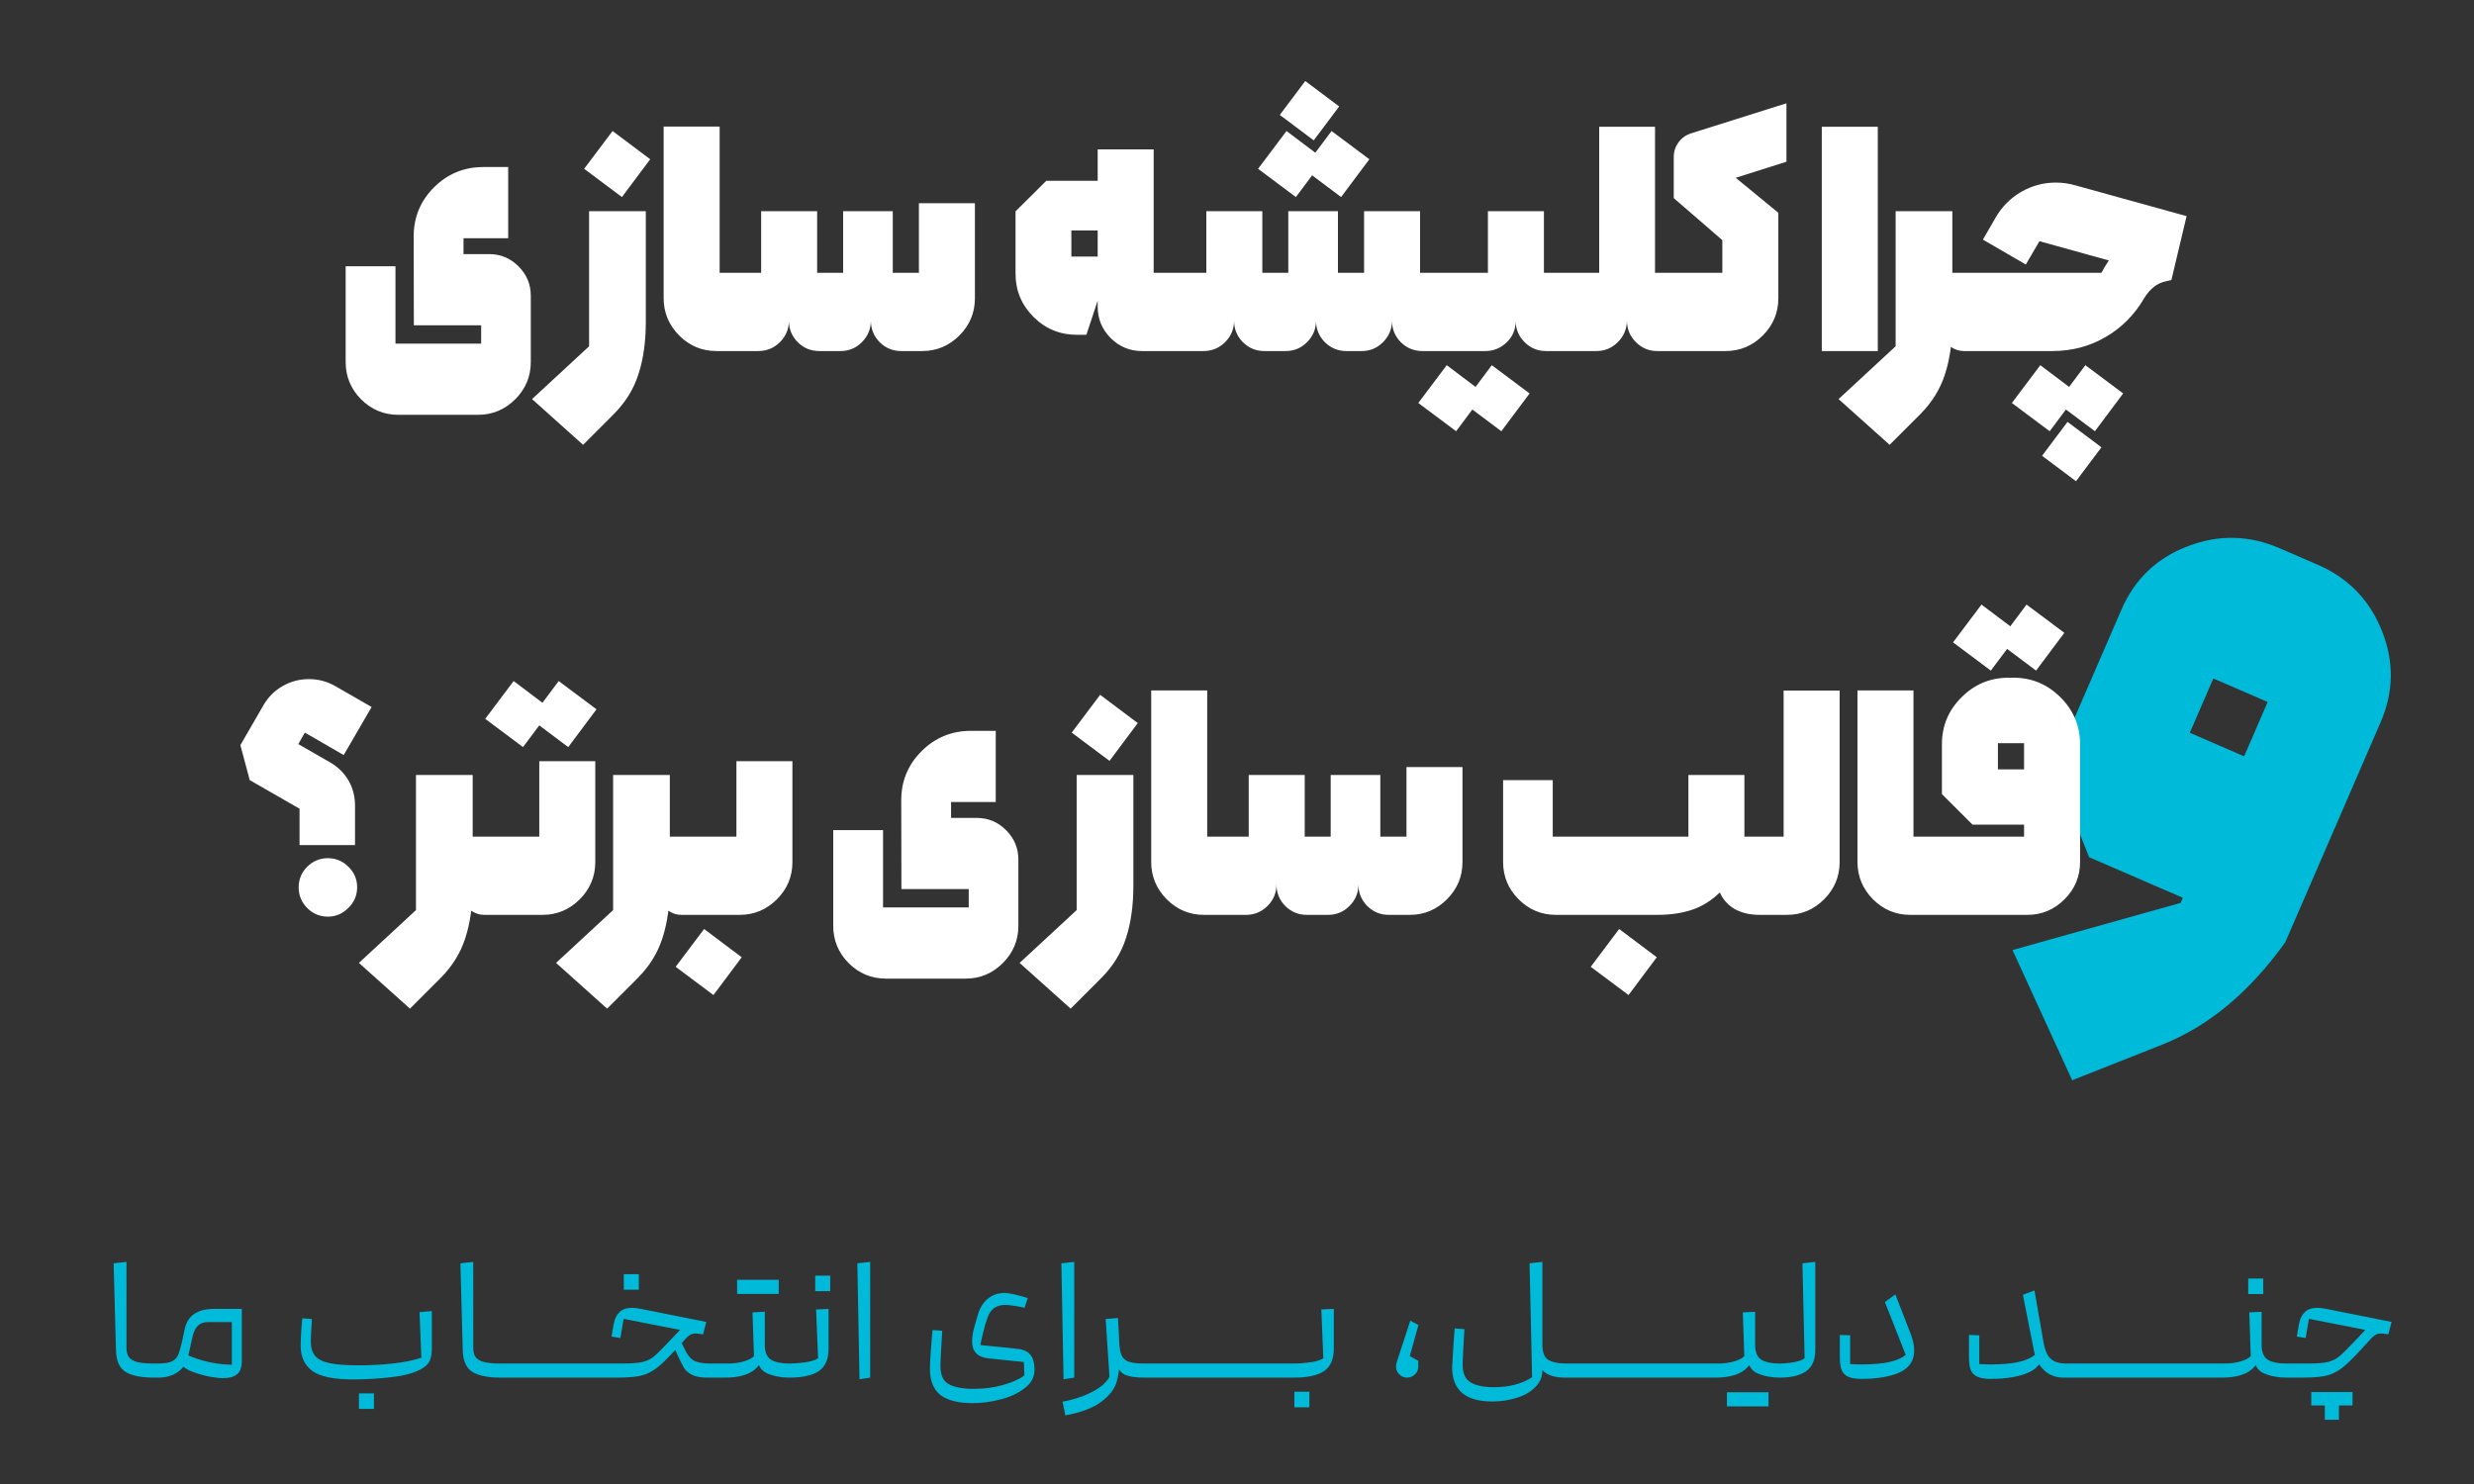 <svg width="465" height="279" viewBox="0 0 465 279" fill="none" xmlns="http://www.w3.org/2000/svg">
<rect x="0" y="0" width="465" height="279" fill="#333333" stroke="none"/>
<g clip-path="url(#clip0_873_184)">
<path d="M426.222 131.977L416.007 127.553L411.583 137.767L421.797 142.191L426.222 131.977ZM398.734 114.616C401.208 108.903 405.34 104.94 411.13 102.725C416.939 100.465 422.723 100.583 428.482 103.077L435.954 106.313C441.581 108.86 445.512 113.005 447.746 118.749C450 124.447 449.899 130.129 447.445 135.796L429.539 177.134C422.806 186.538 415.084 192.963 406.373 196.408L389.475 203.092L378.259 178.613L409.861 169.749L410.276 168.79L392.658 161.158L385.936 144.162L398.734 114.616Z" fill="#00BAD9"/>
<path d="M91.93 47.772C94.099 47.772 95.947 48.546 97.475 50.096C99.002 51.623 99.766 53.46 99.766 55.607V68.059C99.766 70.781 98.792 73.117 96.844 75.064C94.896 77.012 92.561 77.986 89.838 77.986H74.863C72.141 77.986 69.805 77.012 67.857 75.064C65.932 73.117 64.969 70.781 64.969 68.059V50.062H74.332V64.606H90.436V61.152H77.785L77.752 44.451C77.752 40.843 79.025 37.766 81.57 35.221C84.138 32.675 87.226 31.402 90.834 31.402H95.516V44.783H87.115V47.772H91.93ZM109.793 31.734L115.139 24.629L122.211 29.941L116.898 37.047L109.793 31.734ZM121.381 60.555C121.381 64.229 120.927 67.472 120.02 70.283C119.134 73.117 117.562 75.662 115.305 77.92L109.594 83.631L99.998 75.031L110.723 65.103V39.703H121.381V60.555ZM124.734 23.799H135.26V51.291H137.75V66H134.662C131.939 66 129.604 65.026 127.656 63.078C125.708 61.108 124.734 58.762 124.734 56.039V23.799ZM137.75 51.291H143.062V39.703H153.588V51.291H158.469V39.703H167.799V51.291H172.713V38.209H183.238V56.072C183.238 58.795 182.264 61.13 180.316 63.078C178.368 65.026 176.033 66 173.311 66H169.393C167.821 66 166.471 65.447 165.342 64.34C164.235 63.211 163.682 61.861 163.682 60.289C163.682 61.861 163.117 63.211 161.988 64.34C160.882 65.447 159.542 66 157.971 66H153.986C152.415 66 151.064 65.447 149.936 64.34C148.829 63.211 148.275 61.861 148.275 60.289C148.275 61.861 147.711 63.211 146.582 64.34C145.453 65.447 144.103 66 142.531 66H137.75C137.396 66 137.064 65.845 136.754 65.535C136.422 65.203 136.256 64.86 136.256 64.506V52.785C136.256 52.342 136.4 51.988 136.688 51.723C136.953 51.435 137.307 51.291 137.75 51.291ZM216.84 28.082V51.291H221.422V66H214.648C212.346 66 210.376 65.181 208.738 63.543C207.122 61.905 206.314 59.946 206.314 57.666V56.537L204.189 62.945H202.396C199.231 62.945 196.52 61.828 194.262 59.592C192.004 57.334 190.875 54.622 190.875 51.457V39.736L196.652 33.992H206.314V28.082H216.84ZM201.367 43.322V48.236H206.314V43.322H201.367ZM241.809 24.629L247.221 28.713L250.275 24.629L257.381 29.941L252.068 37.047L246.623 32.963L243.568 37.047L236.463 31.734L241.809 24.629ZM240.547 21.607L245.328 15.232L251.703 20.014L246.922 26.389L240.547 21.607ZM221.422 51.291H226.734V39.703H237.26V51.291H242.141V39.703H251.471V51.291H256.385V39.703H266.91V51.291H272.189V66H267.342C265.77 66 264.42 65.447 263.291 64.34C262.184 63.211 261.631 61.861 261.631 60.289C261.631 61.861 261.066 63.211 259.938 64.34C258.831 65.447 257.492 66 255.92 66H253.064C251.493 66 250.143 65.447 249.014 64.34C247.907 63.211 247.354 61.861 247.354 60.289C247.354 61.861 246.789 63.211 245.66 64.34C244.553 65.447 243.214 66 241.643 66H237.658C236.087 66 234.736 65.447 233.607 64.34C232.501 63.211 231.947 61.861 231.947 60.289C231.947 61.861 231.383 63.211 230.254 64.34C229.125 65.447 227.775 66 226.203 66H221.422C221.068 66 220.736 65.845 220.426 65.535C220.094 65.203 219.928 64.86 219.928 64.506V52.785C219.928 52.342 220.072 51.988 220.359 51.723C220.625 51.435 220.979 51.291 221.422 51.291ZM271.924 68.656L277.336 72.74L280.391 68.656L287.496 73.969L282.184 81.074L276.738 76.99L273.684 81.074L266.578 75.762L271.924 68.656ZM272.223 51.291H279.66V39.703H290.186V51.291H295.266V66H290.584C289.012 66 287.673 65.447 286.566 64.34C285.46 63.233 284.895 61.905 284.873 60.355C284.873 61.971 284.298 63.322 283.146 64.406C282.018 65.469 280.689 66 279.162 66H272.223C271.868 66 271.536 65.845 271.227 65.535C270.895 65.203 270.729 64.86 270.729 64.506V52.785C270.729 52.342 270.872 51.988 271.16 51.723C271.426 51.435 271.78 51.291 272.223 51.291ZM313.561 51.291V66H311.502C309.93 66 308.591 65.447 307.484 64.34C306.378 63.233 305.813 61.905 305.791 60.355C305.747 61.927 305.16 63.266 304.031 64.373C302.924 65.458 301.596 66 300.047 66H295.266C294.911 66 294.579 65.845 294.27 65.535C293.938 65.203 293.771 64.86 293.771 64.506V52.785C293.771 52.342 293.915 51.988 294.203 51.723C294.469 51.435 294.823 51.291 295.266 51.291H300.578V23.832H311.07V51.291H313.561ZM313.594 51.291H323.721V45.148L314.59 37.246V29.543C314.59 28.503 314.889 27.573 315.486 26.754C316.084 25.935 316.881 25.37 317.877 25.061L335.773 19.416V30.406L326.244 33.428L334.246 40.002V56.072C334.246 58.795 333.272 61.13 331.324 63.078C329.376 65.026 327.041 66 324.318 66H313.594C313.24 66 312.908 65.845 312.598 65.535C312.266 65.203 312.1 64.86 312.1 64.506V52.785C312.1 52.342 312.243 51.988 312.531 51.723C312.797 51.435 313.151 51.291 313.594 51.291ZM352.939 66H342.414V23.832H352.939V66ZM366.52 51.291H371.367V66H369.143C368.213 66 367.35 65.712 366.553 65.137L366.52 51.291ZM366.951 60.555C366.951 64.229 366.497 67.472 365.59 70.283C364.704 73.117 363.133 75.662 360.875 77.92L355.164 83.631L345.568 75.031L356.293 65.103V39.703H366.951V60.555ZM394.975 84.096L390.193 90.471L383.818 85.689L388.6 79.314L394.975 84.096ZM383.486 68.656L388.898 72.74L391.953 68.656L399.059 73.969L393.746 81.074L388.301 76.99L385.246 81.074L378.141 75.762L383.486 68.656ZM371.367 51.291H394.975C395.285 50.671 395.749 49.897 396.369 48.967L383.32 45.348L380.764 49.73L372.695 45.049L375.053 40.965C376.248 38.884 377.853 37.257 379.867 36.084C381.904 34.911 384.084 34.324 386.408 34.324C387.604 34.324 388.799 34.49 389.994 34.822L410.979 40.633L408.123 52.652L407.094 52.885C405.478 53.217 404.128 54.257 403.043 56.006C401.206 59.171 398.771 61.628 395.738 63.377C392.728 65.126 389.396 66 385.744 66H371.367C371.013 66 370.681 65.845 370.371 65.535C370.039 65.203 369.873 64.86 369.873 64.506V52.785C369.873 52.342 370.017 51.988 370.305 51.723C370.57 51.435 370.924 51.291 371.367 51.291ZM61.615 172.332C60.11 172.332 58.815 171.79 57.73 170.705C56.668 169.62 56.137 168.326 56.137 166.82C56.137 165.315 56.668 164.031 57.73 162.969C58.815 161.884 60.11 161.342 61.615 161.342C63.12 161.342 64.415 161.884 65.5 162.969C66.585 164.031 67.127 165.315 67.127 166.82C67.127 168.326 66.574 169.62 65.467 170.705C64.382 171.79 63.098 172.332 61.615 172.332ZM62.014 143.312C63.519 144.176 64.681 145.316 65.5 146.732C66.319 148.149 66.728 149.721 66.728 151.447V158.885H56.303V152.045L46.94 146.666L45.18 140.092L49.496 132.621C50.404 131.049 51.621 129.832 53.148 128.969C54.676 128.105 56.314 127.674 58.062 127.674C59.833 127.674 61.493 128.117 63.043 129.002L69.85 132.92L64.603 141.951L57.299 137.734L56.07 139.893L62.014 143.312ZM88.41 157.291H93.258V172H91.033C90.103 172 89.24 171.712 88.443 171.137L88.41 157.291ZM88.842 166.555C88.842 170.229 88.388 173.472 87.481 176.283C86.595 179.117 85.023 181.662 82.766 183.92L77.055 189.631L67.459 181.031L78.184 171.104V145.703H88.842V166.555ZM111.885 143.113V162.072C111.885 164.795 110.911 167.13 108.963 169.078C107.015 171.026 104.68 172 101.957 172H93.258C92.904 172 92.572 171.845 92.262 171.535C91.93 171.203 91.764 170.86 91.764 170.506V158.785C91.764 158.342 91.908 157.988 92.195 157.723C92.461 157.435 92.815 157.291 93.258 157.291H101.359V143.113H111.885ZM96.545 128.039L101.957 132.123L105.012 128.039L112.117 133.352L106.805 140.457L101.359 136.373L98.305 140.457L91.199 135.145L96.545 128.039ZM125.465 157.291H130.312V172H128.088C127.158 172 126.295 171.712 125.498 171.137L125.465 157.291ZM125.896 166.555C125.896 170.229 125.443 173.472 124.535 176.283C123.65 179.117 122.078 181.662 119.82 183.92L114.109 189.631L104.514 181.031L115.238 171.104V145.703H125.896V166.555ZM148.939 143.113V162.072C148.939 164.795 147.965 167.13 146.018 169.078C144.07 171.026 141.734 172 139.012 172H130.312C129.958 172 129.626 171.845 129.316 171.535C128.984 171.203 128.818 170.86 128.818 170.506V158.785C128.818 158.342 128.962 157.988 129.25 157.723C129.516 157.435 129.87 157.291 130.312 157.291H138.414V143.113H148.939ZM126.992 181.762L132.338 174.656L139.41 179.969L134.098 187.074L126.992 181.762ZM183.57 153.771C185.74 153.771 187.588 154.546 189.115 156.096C190.643 157.623 191.406 159.46 191.406 161.607V174.059C191.406 176.781 190.432 179.117 188.484 181.064C186.536 183.012 184.201 183.986 181.479 183.986H166.504C163.781 183.986 161.446 183.012 159.498 181.064C157.572 179.117 156.609 176.781 156.609 174.059V156.062H165.973V170.605H182.076V167.152H169.426L169.393 150.451C169.393 146.843 170.665 143.766 173.211 141.221C175.779 138.675 178.867 137.402 182.475 137.402H187.156V150.783H178.756V153.771H183.57ZM201.434 137.734L206.779 130.629L213.852 135.941L208.539 143.047L201.434 137.734ZM213.021 166.555C213.021 170.229 212.568 173.472 211.66 176.283C210.775 179.117 209.203 181.662 206.945 183.92L201.234 189.631L191.639 181.031L202.363 171.104V145.703H213.021V166.555ZM216.375 129.799H226.9V157.291H229.391V172H226.303C223.58 172 221.245 171.026 219.297 169.078C217.349 167.108 216.375 164.762 216.375 162.039V129.799ZM229.391 157.291H234.703V145.703H245.229V157.291H250.109V145.703H259.439V157.291H264.354V144.209H274.879V162.072C274.879 164.795 273.905 167.13 271.957 169.078C270.009 171.026 267.674 172 264.951 172H261.033C259.462 172 258.111 171.447 256.982 170.34C255.876 169.211 255.322 167.861 255.322 166.289C255.322 167.861 254.758 169.211 253.629 170.34C252.522 171.447 251.183 172 249.611 172H245.627C244.055 172 242.705 171.447 241.576 170.34C240.469 169.211 239.916 167.861 239.916 166.289C239.916 167.861 239.352 169.211 238.223 170.34C237.094 171.447 235.743 172 234.172 172H229.391C229.036 172 228.704 171.845 228.395 171.535C228.062 171.203 227.896 170.86 227.896 170.506V158.785C227.896 158.342 228.04 157.988 228.328 157.723C228.594 157.435 228.948 157.291 229.391 157.291ZM298.984 181.762L304.33 174.656L311.402 179.969L306.09 187.074L298.984 181.762ZM327.871 145.703V157.291H330.727V172C328.911 172 327.351 171.635 326.045 170.904C324.761 170.152 323.831 169.111 323.256 167.783C321.684 169.311 319.947 170.395 318.043 171.037C316.161 171.679 313.97 172 311.469 172H292.443C289.721 172 287.385 171.026 285.438 169.078C283.49 167.13 282.516 164.795 282.516 162.072V146.666H291.846V157.291H317.346V145.703H327.871ZM345.768 129.832V162.072C345.768 164.795 344.794 167.13 342.846 169.078C340.898 171.026 338.562 172 335.84 172H330.727C330.372 172 330.04 171.845 329.73 171.535C329.398 171.203 329.232 170.86 329.232 170.506V158.785C329.232 158.342 329.376 157.988 329.664 157.723C329.93 157.435 330.284 157.291 330.727 157.291H335.242V129.832H345.768ZM349.121 129.799H359.646V157.291H362.137V172H359.049C356.326 172 353.991 171.026 352.043 169.078C350.095 167.108 349.121 164.762 349.121 162.039V129.799ZM380.432 139.727H375.518V144.641H380.432V139.727ZM362.137 157.291H380.432V155.033H370.736L364.992 149.289V139.926C364.992 136.473 366.221 133.529 368.678 131.094C371.135 128.637 374.09 127.408 377.543 127.408H378.406C381.859 127.408 384.814 128.637 387.271 131.094C389.729 133.529 390.957 136.473 390.957 139.926V162.072C390.957 164.795 389.983 167.13 388.035 169.078C386.087 171.026 383.752 172 381.029 172H362.137C361.783 172 361.451 171.845 361.141 171.535C360.809 171.203 360.643 170.86 360.643 170.506V158.785C360.643 158.342 360.786 157.988 361.074 157.723C361.34 157.435 361.694 157.291 362.137 157.291ZM372.43 113.662L377.842 117.746L380.896 113.662L388.002 118.975L382.689 126.08L377.244 121.996L374.189 126.08L367.084 120.768L372.43 113.662Z" fill="white"/>
<path d="M28.87 259C26.558 259 24.812 258.649 23.634 257.946C22.455 257.221 21.843 255.849 21.798 253.832L21.356 237.512L23.77 237.24V253.39C23.77 254.093 23.906 254.659 24.178 255.09C24.45 255.498 24.948 255.815 25.674 256.042C26.422 256.246 27.487 256.348 28.87 256.348L29.21 256.688V258.66L28.87 259ZM41.914 259.102C41.189 259.102 40.203 258.977 38.956 258.728C37.732 258.456 36.622 258.105 35.624 257.674C34.65 257.221 34.094 256.733 33.958 256.212C33.913 256.053 33.89 255.804 33.89 255.464C33.89 254.965 33.947 254.535 34.06 254.172C35.194 254.807 36.599 255.362 38.276 255.838C39.976 256.291 41.744 256.541 43.58 256.586V248.562H38.99C37.54 248.562 36.61 249.457 36.202 251.248L35.386 254.92C35.092 256.257 34.423 257.277 33.38 257.98C32.36 258.66 31.159 259 29.776 259H28.858V256.348H29.708C30.887 256.348 31.76 256.212 32.326 255.94C32.893 255.645 33.278 255.237 33.482 254.716C33.709 254.195 33.97 253.299 34.264 252.03C34.31 251.826 34.366 251.543 34.434 251.18C34.502 250.817 34.604 250.341 34.74 249.752C35.035 248.528 35.636 247.61 36.542 246.998C37.472 246.386 38.673 246.08 40.146 246.08H45.45V255.838C45.45 257.062 45.144 257.912 44.532 258.388C43.943 258.864 43.07 259.102 41.914 259.102ZM66.342 259.34C62.716 259.34 60.166 258.807 58.692 257.742C57.242 256.654 56.516 255.09 56.516 253.05C56.516 251.667 56.618 249.933 56.822 247.848L58.624 247.984L58.59 248.698C58.477 250.398 58.42 251.577 58.42 252.234C58.42 253.367 58.681 254.251 59.202 254.886C59.724 255.521 60.63 255.985 61.922 256.28C63.214 256.552 65.05 256.688 67.43 256.688C69.606 256.688 71.737 256.575 73.822 256.348C75.93 256.121 77.721 255.759 79.194 255.26L78.854 246.692L81.166 246.488V253.458C81.166 254.478 81.03 255.283 80.758 255.872C80.486 256.461 79.908 256.994 79.024 257.47C77.71 258.173 75.851 258.66 73.448 258.932C71.046 259.204 68.677 259.34 66.342 259.34ZM67.464 261.958H70.286V264.882H67.464V261.958ZM94.048 259C91.736 259 89.99 258.649 88.812 257.946C87.633 257.221 87.021 255.849 86.976 253.832L86.534 237.512L88.948 237.24V253.39C88.948 254.093 89.084 254.659 89.356 255.09C89.628 255.498 90.126 255.815 90.852 256.042C91.6 256.246 92.665 256.348 94.048 256.348L94.388 256.688V258.66L94.048 259ZM103.454 256.348L103.794 256.688V258.66L103.454 259H94.036V256.348H103.454ZM112.884 256.348L113.224 256.688V258.66L112.884 259H103.466V256.348H112.884ZM132.922 259C131.72 259 130.78 258.83 130.1 258.49C129.42 258.15 128.91 257.719 128.57 257.198C128.252 256.654 127.833 255.815 127.312 254.682L126.496 252.812C126.405 252.608 126.439 252.37 126.598 252.098C126.756 251.826 126.949 251.622 127.176 251.486C127.425 251.35 127.584 251.35 127.652 251.486C127.742 251.667 127.935 252.075 128.23 252.71C128.434 253.163 128.57 253.435 128.638 253.526C129.114 254.614 129.692 255.362 130.372 255.77C131.052 256.155 132.049 256.348 133.364 256.348H136.322L136.662 256.688V258.66L136.322 259H132.922ZM112.896 256.348H117.044C118.744 256.348 120.013 256.246 120.852 256.042C121.713 255.815 122.438 255.441 123.028 254.92C123.64 254.399 124.66 253.379 126.088 251.86L128.332 249.48L132.14 250.874C131.505 250.761 131.04 250.704 130.746 250.704C130.338 250.704 129.986 250.795 129.692 250.976C129.42 251.135 129.091 251.429 128.706 251.86C126.643 254.172 125.079 255.793 124.014 256.722C122.971 257.629 121.894 258.241 120.784 258.558C119.696 258.853 118.12 259 116.058 259H112.896V256.348ZM114.936 251.282L115.344 248.97C115.525 247.973 115.888 247.213 116.432 246.692C116.976 246.148 117.769 245.876 118.812 245.876C119.197 245.876 119.696 245.933 120.308 246.046L132.752 248.528L132.14 250.874C131.936 250.806 131.664 250.727 131.324 250.636C130.984 250.523 130.61 250.421 130.202 250.33C130.111 250.307 129.986 250.307 129.828 250.33C129.669 250.353 129.544 250.353 129.454 250.33L124.66 249.412C119.968 248.505 117.486 248.018 117.214 247.95L116.602 251.554L114.936 251.282ZM120.07 239.552V242.476H117.248V239.552H120.07ZM136.337 256.348H136.813C137.924 256.348 138.932 256.212 139.839 255.94C140.746 255.668 141.369 255.339 141.709 254.954L141.437 246.726L143.749 246.624V252.472C143.749 254.761 143.126 256.427 141.879 257.47C140.632 258.49 138.785 259 136.337 259V256.348ZM148.339 259C146.798 259 145.404 258.728 144.157 258.184C142.933 257.64 142.321 256.518 142.321 254.818V247.61H143.749V252.812C143.749 254.195 144.134 255.135 144.905 255.634C145.698 256.11 146.843 256.348 148.339 256.348L148.679 256.688V258.66L148.339 259ZM142.457 240.606V243.258H138.547V240.606H142.457ZM146.367 240.606V243.258H142.457V240.606H146.367ZM148.323 256.348C149.298 256.348 150.329 256.269 151.417 256.11C152.505 255.951 153.287 255.702 153.763 255.362L153.389 246.182L155.735 246.08V253.56C155.735 255.532 155.123 256.937 153.899 257.776C152.675 258.592 150.817 259 148.323 259V256.348ZM156.041 239.824V242.748H153.219V239.824H156.041ZM161.141 237.512L163.555 237.24V259L161.549 259.306L161.141 237.512ZM182.742 263.794C180.09 263.794 178.095 263.284 176.758 262.264C175.443 261.244 174.786 259.601 174.786 257.334C174.786 256.155 174.945 253.73 175.262 250.058L177.098 250.194C176.871 253.821 176.758 256.019 176.758 256.79C176.758 258.513 177.279 259.657 178.322 260.224C179.365 260.813 180.917 261.108 182.98 261.108C184.997 261.108 186.833 260.87 188.488 260.394C190.165 259.941 191.514 259.34 192.534 258.592L192.432 255.736C192.409 255.555 192.579 255.532 192.942 255.668C193.305 255.804 193.645 256.053 193.962 256.416C194.279 256.756 194.438 257.13 194.438 257.538C194.438 258.921 193.815 260.077 192.568 261.006C191.344 261.958 189.825 262.661 188.012 263.114C186.221 263.567 184.465 263.794 182.742 263.794ZM192.568 256.076L185.938 255.396C184.782 255.283 183.955 254.954 183.456 254.41C182.957 253.866 182.708 253.129 182.708 252.2C182.708 251.565 182.799 250.851 182.98 250.058C183.184 249.265 183.467 248.267 183.83 247.066C184.215 245.797 184.839 244.822 185.7 244.142C186.561 243.439 187.593 243.088 188.794 243.088C189.293 243.088 189.973 243.19 190.834 243.394C191.695 243.598 192.477 243.813 193.18 244.04L192.568 245.876C192.047 245.74 191.412 245.615 190.664 245.502C189.939 245.389 189.349 245.332 188.896 245.332C188.148 245.332 187.491 245.513 186.924 245.876C186.38 246.216 185.949 246.817 185.632 247.678C185.337 248.471 185.054 249.423 184.782 250.534C184.51 251.645 184.34 252.427 184.272 252.88C185.111 252.948 186.267 253.061 187.74 253.22C189.213 253.356 190.46 253.492 191.48 253.628C192.523 253.764 193.271 254.149 193.724 254.784C194.2 255.396 194.438 256.314 194.438 257.538L192.568 256.076ZM199.491 237.512L201.905 237.24V259L199.899 259.306L199.491 237.512ZM199.721 263.522C201.648 263.159 203.291 262.649 204.651 261.992C206.011 261.357 207.02 260.689 207.677 259.986C208.357 259.306 208.709 258.671 208.731 258.082L208.765 256.62C208.765 256.575 208.856 256.416 209.037 256.144C209.219 255.849 209.423 255.589 209.649 255.362C209.876 255.135 210.057 255.022 210.193 255.022C210.352 255.022 210.431 255.192 210.431 255.532C210.431 257.187 210.239 258.637 209.853 259.884C209.491 261.131 208.561 262.332 207.065 263.488C205.592 264.644 203.314 265.517 200.231 266.106L199.721 263.522ZM207.813 247.984L210.125 247.78C210.329 251.112 210.431 253.696 210.431 255.532C210.431 257.073 210.216 258.161 209.785 258.796C209.377 259.408 208.981 259.748 208.595 259.816L207.813 247.984ZM214.987 259C213.537 259 212.403 258.841 211.587 258.524C210.771 258.184 210.182 257.47 209.819 256.382C209.638 255.838 209.525 255.294 209.479 254.75C209.434 254.206 209.411 253.435 209.411 252.438L209.377 250.874L210.261 250.058L210.363 252.302C210.409 253.435 210.567 254.297 210.839 254.886C211.134 255.453 211.599 255.838 212.233 256.042C212.868 256.246 213.786 256.348 214.987 256.348L215.327 256.688V258.66L214.987 259ZM224.413 256.348L224.753 256.688V258.66L224.413 259H214.995V256.348H224.413ZM233.843 256.348L234.183 256.688V258.66L233.843 259H224.425V256.348H233.843ZM243.272 256.348L243.612 256.688V258.66L243.272 259H233.854V256.348H243.272ZM243.284 256.348C244.259 256.348 245.29 256.269 246.378 256.11C247.466 255.951 248.248 255.702 248.724 255.362L248.35 246.182L250.696 246.08V253.56C250.696 255.532 250.084 256.937 248.86 257.776C247.636 258.592 245.778 259 243.284 259V256.348ZM243.284 261.652H246.106V264.576H243.284V261.652ZM264.973 254.954L266.571 255.838V256.926C266.571 257.493 266.367 257.98 265.959 258.388C265.551 258.796 265.053 259 264.463 259C263.897 259 263.409 258.796 263.001 258.388C262.593 257.98 262.389 257.493 262.389 256.926C262.389 256.609 262.446 256.291 262.559 255.974L265.075 248.29L266.605 249.106L264.973 254.954ZM280.482 263.488C275.45 263.488 272.934 261.346 272.934 257.062C272.934 256.903 273.025 255.373 273.206 252.472L273.41 249.752L275.246 249.888L275.144 251.52C275.099 252.245 275.054 253.084 275.008 254.036C274.963 254.965 274.929 255.793 274.906 256.518C274.906 258.195 275.416 259.329 276.436 259.918C277.479 260.507 278.907 260.802 280.72 260.802C283.644 260.802 286.058 260.179 287.962 258.932L287.486 237.512L289.9 237.24V257.606C289.9 258.853 289.447 259.918 288.54 260.802C287.656 261.709 286.489 262.377 285.038 262.808C283.61 263.261 282.092 263.488 280.482 263.488ZM294.184 259C290.716 259 288.982 257.606 288.982 254.818V249.174H289.9V252.812C289.9 254.217 290.252 255.158 290.954 255.634C291.68 256.087 292.756 256.325 294.184 256.348L294.524 256.688V258.66L294.184 259ZM303.603 256.348L303.943 256.688V258.66L303.603 259H294.185V256.348H303.603ZM313.032 256.348L313.372 256.688V258.66L313.032 259H303.614V256.348H313.032ZM322.462 256.348L322.802 256.688V258.66L322.462 259H313.044V256.348H322.462ZM322.474 256.348H322.95C324.06 256.348 325.069 256.212 325.976 255.94C326.882 255.668 327.506 255.339 327.846 254.954L327.574 246.726L329.886 246.624V252.472C329.886 254.761 329.262 256.427 328.016 257.47C326.769 258.49 324.922 259 322.474 259V256.348ZM334.476 259C332.934 259 331.54 258.728 330.294 258.184C329.07 257.64 328.458 256.518 328.458 254.818V247.61H329.886V252.812C329.886 254.195 330.271 255.135 331.042 255.634C331.835 256.11 332.98 256.348 334.476 256.348L334.816 256.688V258.66L334.476 259ZM328.492 261.754V264.406H324.582V261.754H328.492ZM332.402 261.754V264.406H328.492V261.754H332.402ZM334.46 256.348C335.321 256.348 336.205 256.269 337.112 256.11C338.041 255.951 338.733 255.702 339.186 255.362L338.778 237.512L341.192 237.24V253.798C341.192 255.657 340.614 256.994 339.458 257.81C338.325 258.603 336.659 259 334.46 259V256.348ZM359.135 250.806C359.566 251.939 359.781 252.959 359.781 253.866C359.781 255.793 358.875 257.175 357.061 258.014C355.248 258.83 352.845 259.238 349.853 259.238C348.788 259.238 347.961 259.102 347.371 258.83C346.782 258.558 346.374 258.139 346.147 257.572C345.921 256.983 345.807 256.201 345.807 255.226V250.976L347.745 251.044V256.45C348.607 256.495 349.366 256.518 350.023 256.518C354.081 256.518 356.801 255.917 358.183 254.716L354.273 244.788L356.245 243.36L359.135 250.806ZM384.121 252.54C384.325 253.764 384.733 254.705 385.345 255.362C385.979 256.019 386.965 256.348 388.303 256.348H389.391L389.731 256.688V258.66L389.391 259H387.861C386.41 259 385.197 258.547 384.223 257.64C383.248 256.733 382.613 255.543 382.319 254.07L380.211 243.428L382.387 242.612L384.121 252.54ZM383.407 250.806C383.837 251.939 384.053 252.959 384.053 253.866C384.053 255.793 383.146 257.175 381.333 258.014C379.519 258.83 377.117 259.238 374.125 259.238C373.059 259.238 372.232 259.102 371.643 258.83C371.053 258.558 370.645 258.139 370.419 257.572C370.192 256.983 370.079 256.201 370.079 255.226V250.976L372.017 251.044V256.45C372.878 256.495 373.637 256.518 374.295 256.518C378.352 256.518 381.072 255.917 382.455 254.716L382.115 252.982L383.407 250.806ZM398.796 256.348L399.136 256.688V258.66L398.796 259H389.378V256.348H398.796ZM408.226 256.348L408.566 256.688V258.66L408.226 259H398.808V256.348H408.226ZM417.655 256.348L417.995 256.688V258.66L417.655 259H408.237V256.348H417.655ZM417.667 256.348H418.143C419.254 256.348 420.262 256.212 421.169 255.94C422.076 255.668 422.699 255.339 423.039 254.954L422.767 246.726L425.079 246.624V252.472C425.079 254.761 424.456 256.427 423.209 257.47C421.962 258.49 420.115 259 417.667 259V256.348ZM429.669 259C428.128 259 426.734 258.728 425.487 258.184C424.263 257.64 423.651 256.518 423.651 254.818V247.61H425.079V252.812C425.079 254.195 425.464 255.135 426.235 255.634C427.028 256.11 428.173 256.348 429.669 256.348L430.009 256.688V258.66L429.669 259ZM425.385 240.368V243.292H422.563V240.368H425.385ZM429.653 256.348H433.801C435.501 256.348 436.771 256.246 437.609 256.042C438.471 255.815 439.196 255.441 439.785 254.92C440.397 254.399 441.417 253.379 442.845 251.86L445.089 249.48L448.897 250.874C448.263 250.761 447.798 250.704 447.503 250.704C447.095 250.704 446.744 250.795 446.449 250.976C446.177 251.135 445.849 251.429 445.463 251.86C443.401 254.172 441.837 255.793 440.771 256.722C439.729 257.629 438.652 258.241 437.541 258.558C436.453 258.853 434.878 259 432.815 259H429.653V256.348ZM431.693 251.282L432.101 248.97C432.283 247.973 432.645 247.213 433.189 246.692C433.733 246.148 434.527 245.876 435.569 245.876C435.955 245.876 436.453 245.933 437.065 246.046L449.509 248.528L448.897 250.874L441.621 249.446C437.859 248.721 435.309 248.222 433.971 247.95L433.359 251.554L431.693 251.282ZM438.289 261.72H442.165V264.236H438.289V261.72ZM436.963 264.236H439.615V266.922H436.963V264.236ZM434.413 261.72H438.289V264.236H434.413V261.72Z" fill="#00BAD9"/>
</g>
<defs>
<clipPath id="clip0_873_184">
<rect width="465" height="279" fill="white"/>
</clipPath>
</defs>
</svg>
